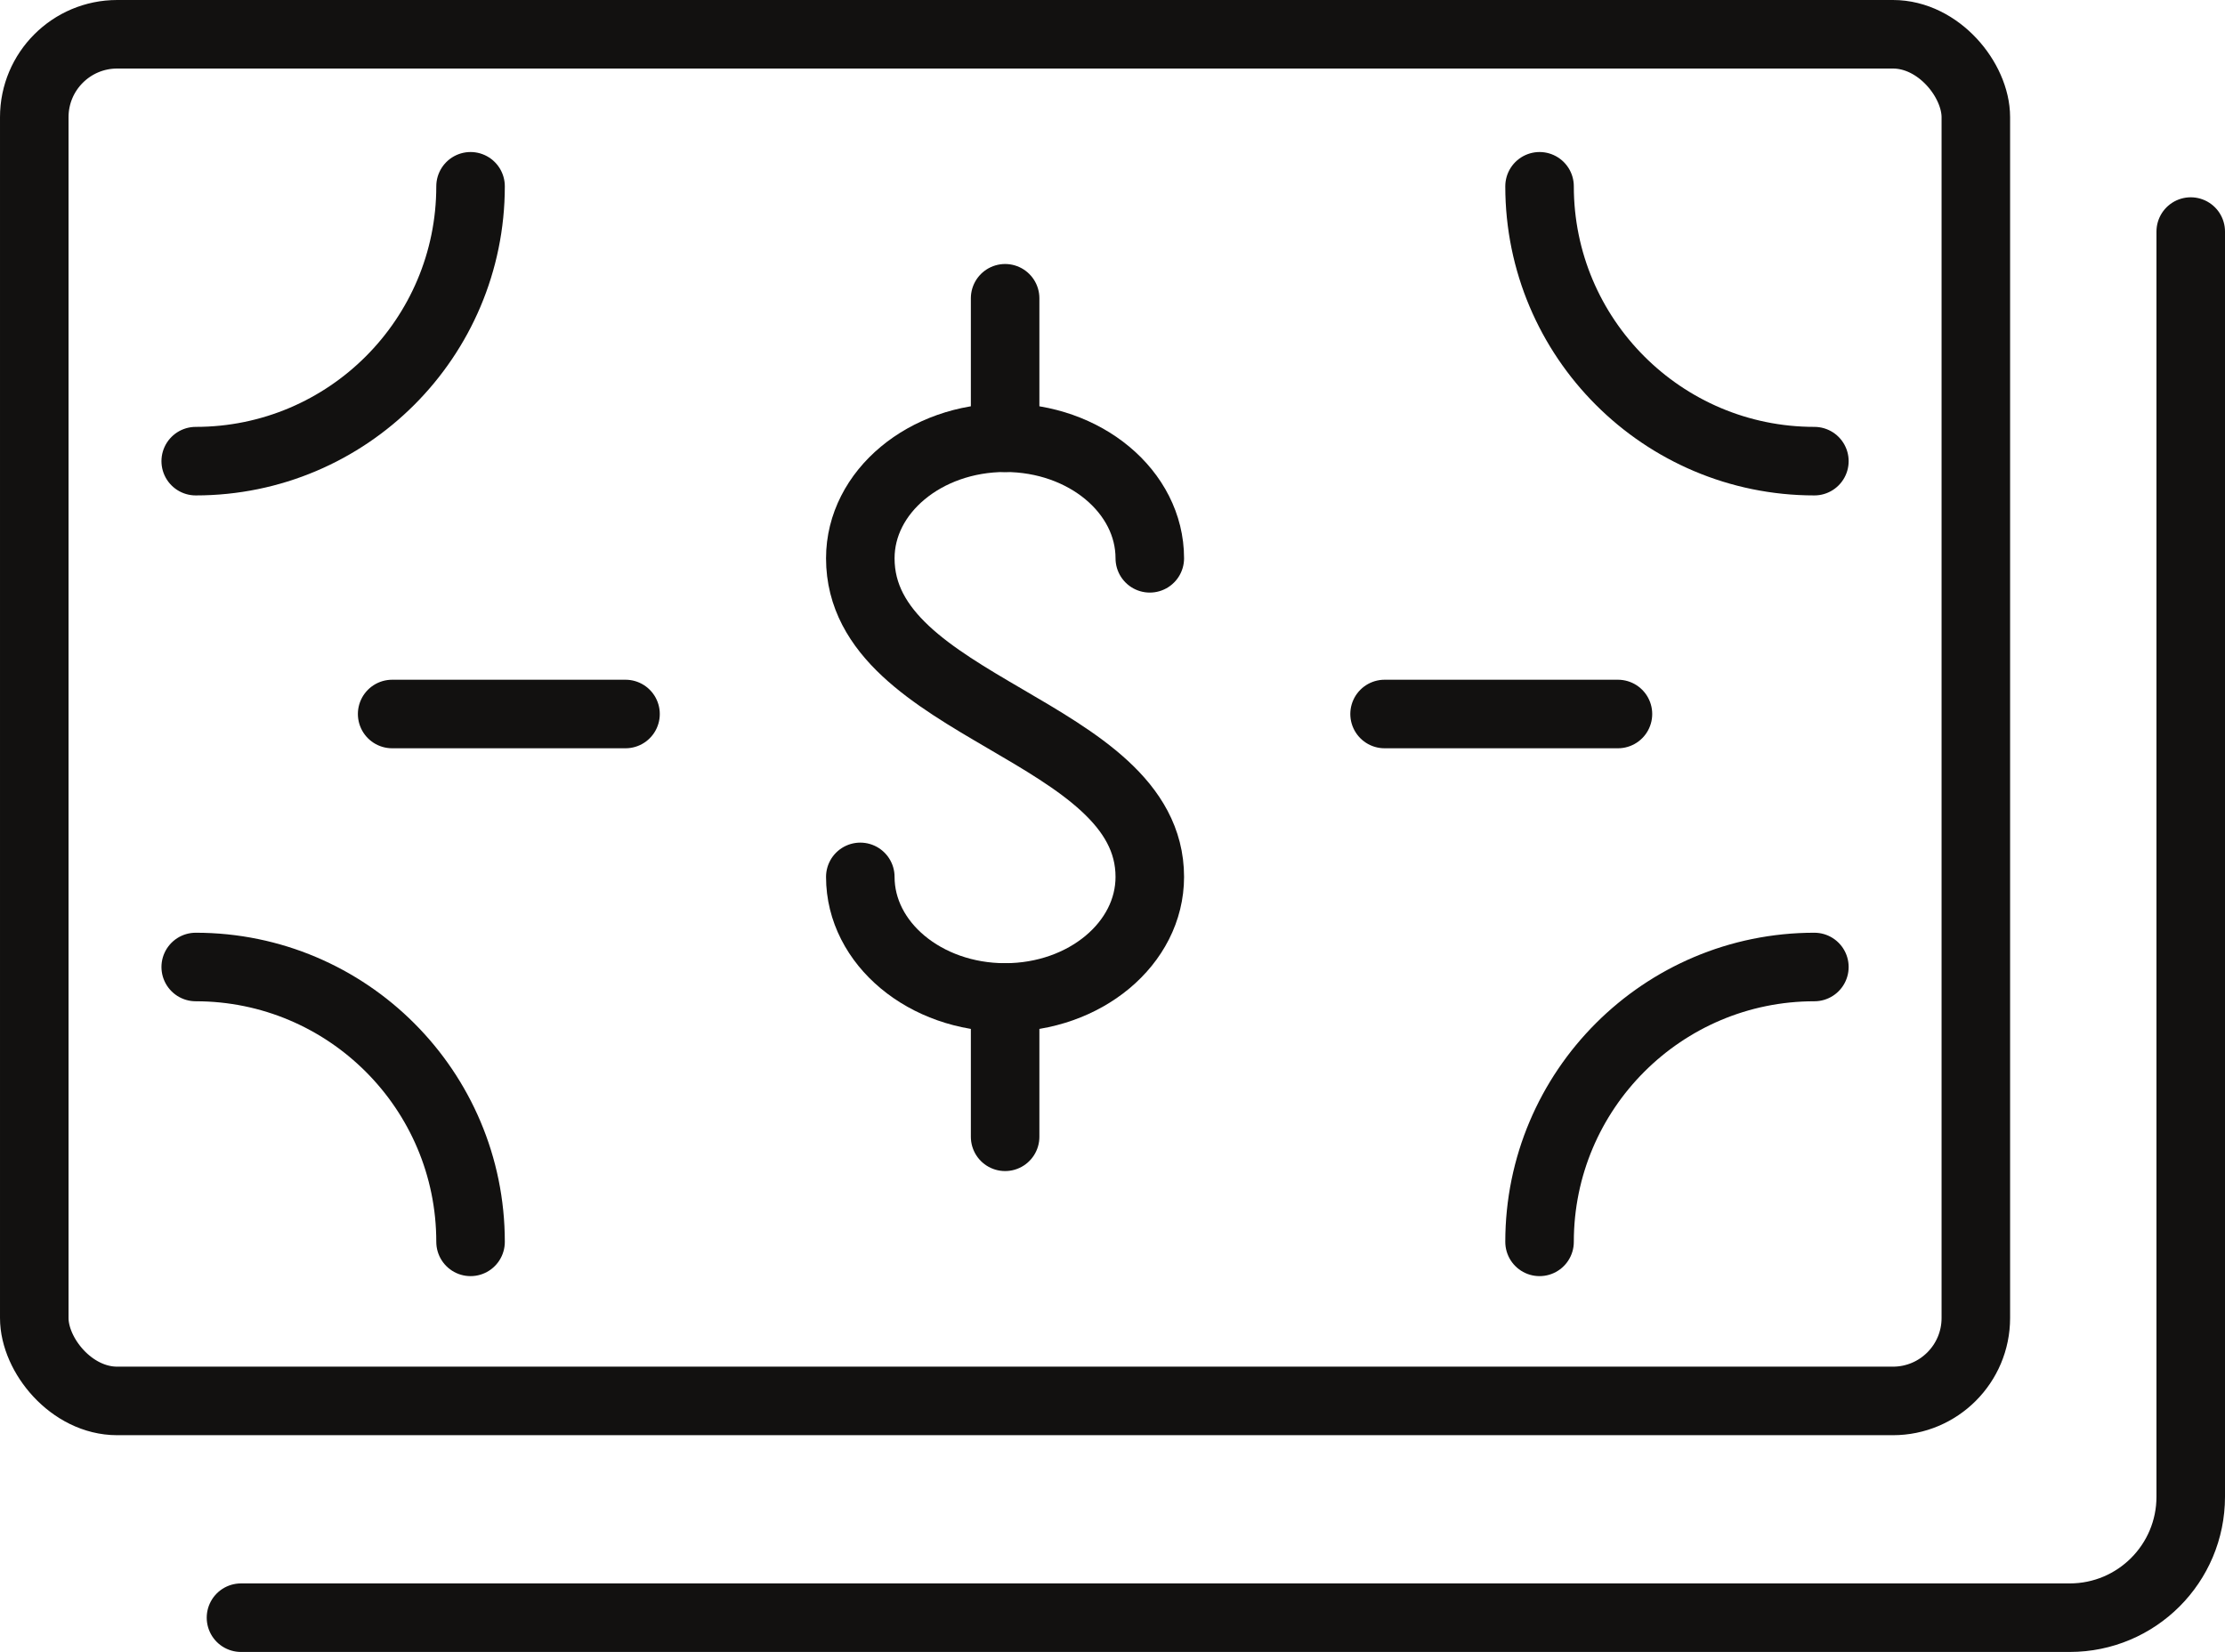 <?xml version="1.0" encoding="UTF-8"?>
<svg id="Layer_2" data-name="Layer 2" xmlns="http://www.w3.org/2000/svg" viewBox="0 0 157.79 117.14">
  <defs>
    <style>
      .cls-1 {
        fill: none;
        stroke: #121110;
        stroke-linecap: round;
        stroke-miterlimit: 10;
        stroke-width: 4.86px;
      }
    </style>
  </defs>
  <g id="_àð_1" data-name="˜àð_1">
    <g>
      <g>
        <g>
          <path class="cls-1" d="m61.01,62.18c0,4.72,4.6,8.55,10.27,8.55s10.26-3.83,10.26-8.55c0-10.49-20.53-11.89-20.53-22.59,0-4.72,4.6-8.55,10.27-8.55s10.26,3.83,10.26,8.55"/>
          <line class="cls-1" x1="71.28" y1="70.73" x2="71.28" y2="80.61"/>
          <line class="cls-1" x1="71.28" y1="21.15" x2="71.28" y2="31.04"/>
        </g>
        <rect class="cls-1" x="2.43" y="2.43" width="137.69" height="96.91" rx="5.88" ry="5.88"/>
      </g>
      <path class="cls-1" d="m109.18,13.21c0,10.76,8.73,19.49,19.49,19.49"/>
      <path class="cls-1" d="m33.37,13.21c0,10.76-8.73,19.49-19.49,19.49"/>
      <path class="cls-1" d="m109.18,88.06c0-10.76,8.73-19.49,19.49-19.49"/>
      <path class="cls-1" d="m33.37,88.06c0-10.76-8.73-19.49-19.49-19.49"/>
      <path class="cls-1" d="m17.09,114.71h129.69c4.74,0,8.58-3.84,8.58-8.58V16.42"/>
      <line class="cls-1" x1="27.81" y1="50.63" x2="44.36" y2="50.63"/>
      <line class="cls-1" x1="114.74" y1="50.63" x2="98.19" y2="50.63"/>
    </g>
  </g>
</svg>